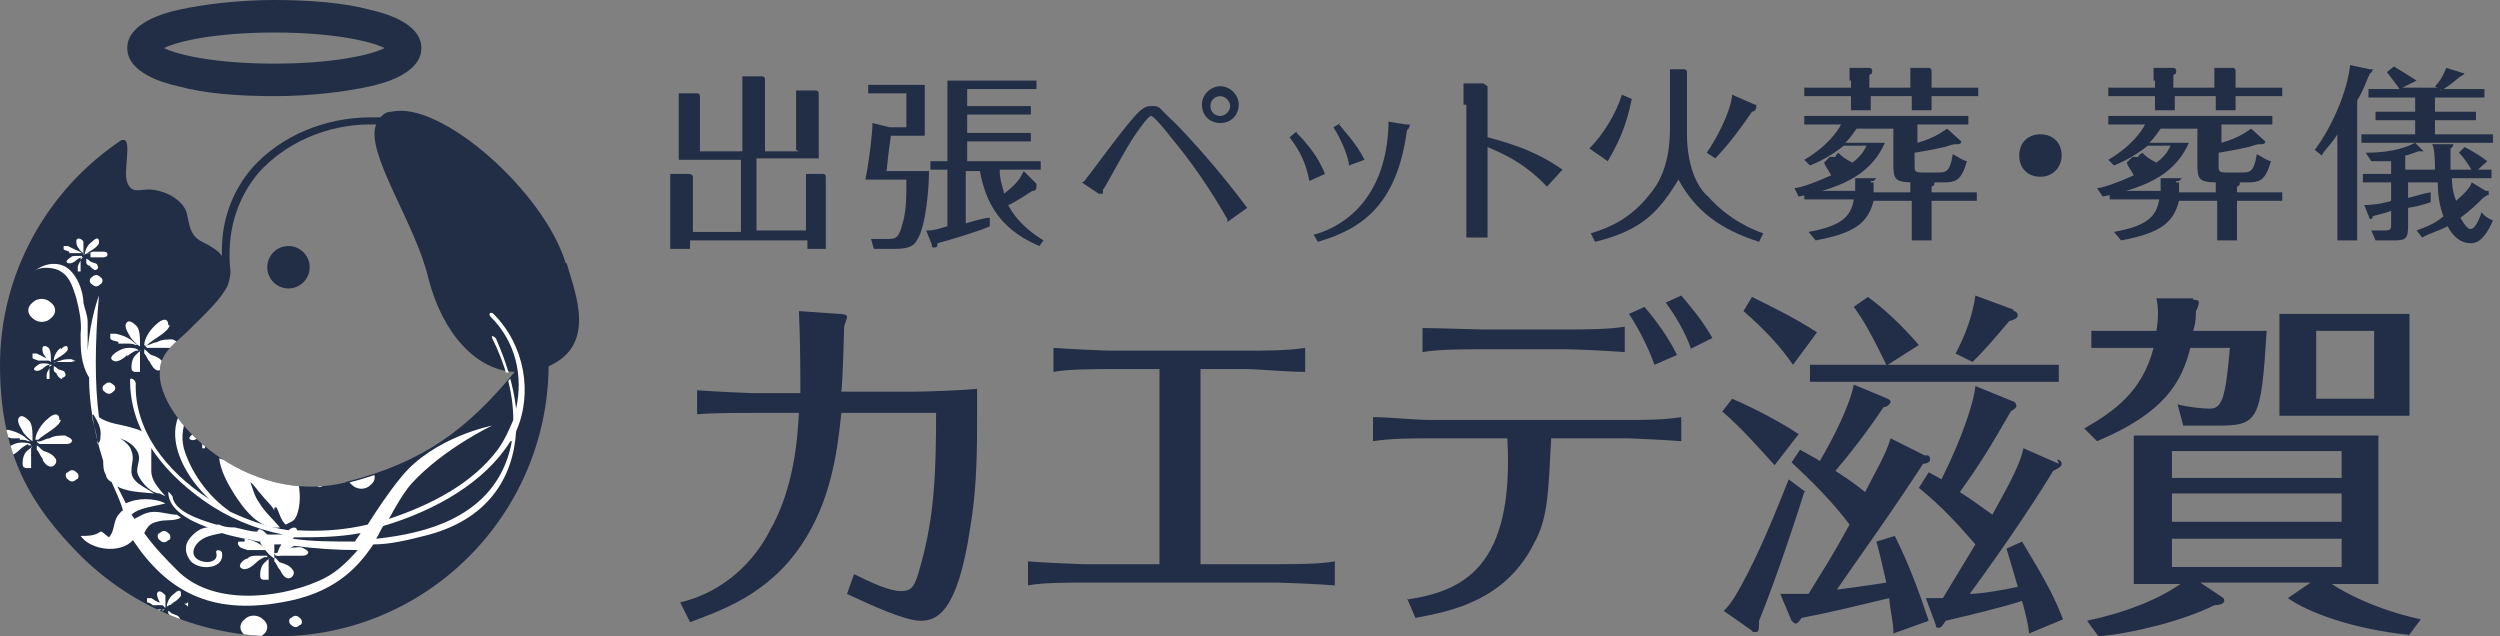 <?xml version="1.0" encoding="UTF-8"?>
<svg id="_レイヤー_1" xmlns="http://www.w3.org/2000/svg" version="1.1" xmlns:xlink="http://www.w3.org/1999/xlink" viewBox="0 0 176.8 45">
  <rect x="0" y="0" width="176.8" height="45" fill="#808080" stroke="none"/>
  <!-- Generator: Adobe Illustrator 29.1.0, SVG Export Plug-In . SVG Version: 2.1.0 Build 142)  -->
  <defs>
    <style>
      .st0 {
        fill: #fff;
      }

      .st1 {
        fill: none;
      }

      .st2 {
        fill: #212e46;
      }

      .st3 {
        fill: #222e47;
      }

      .st4 {
        clip-path: url(#clippath);
      }
    </style>
    <clipPath id="clippath">
      <path class="st1" d="M40,18.6c-1.5-5-8.8-11.5-12.3-10.7-.4,0-.6.2-.8.4h-.7c-3.2,0-6.3,1.3-8.3,3.5-1.5,1.7-2.3,3.9-2.2,6.3-.3-.4-.8-.7-1.4-1-1.1-.5-.9-1.8-1.2-2.3-.3-.6-1.2-1.3-2.5-1.4-.8,0-1.3.3-1.6-.5-.3-.7.3-2.8-.2-3h-.2C3.2,13.5,0,19.5,0,25.8s2.1,9.9,5.8,13.6c3.7,3.6,8.6,5.6,13.8,5.6,10.5,0,19.1-8.5,19.2-19.1,3.4-1.5,1.9-5.1,1.3-7.2h-.1ZM24.5,34.1c-7,1.8-13.4-4.5-13.2-7.8,0-1.4,1.2-2.1,2-2.9,1.3-1.3,2.3-2.2,2.8-3.2,0-.3.2-.6.2-.9-.3-2.7.4-5.1,2-7,1.9-2.1,4.8-3.4,7.9-3.4h.4c-.8,2,2.8,7,3.7,10.9,1,3.9,3.4,6.5,6.1,6.6-3.3,4-6.4,6.4-12,7.8h.1,0Z"/>
    </clipPath>
  </defs>
  <g id="_レイヤー_11">
    <g>
      <g>
        <circle class="st2" cx="20.4" cy="18.9" r="1.5"/>
        <path class="st2" d="M40,18.6c-1.5-5-8.8-11.5-12.3-10.7-.4,0-.6.2-.8.4h-.7c-3.2,0-6.3,1.3-8.3,3.5-1.5,1.7-2.3,3.9-2.2,6.3-.3-.4-.8-.7-1.4-1-1.1-.5-.9-1.8-1.2-2.3-.3-.6-1.2-1.3-2.5-1.4-.8,0-1.3.3-1.6-.5-.3-.7.3-2.8-.2-3h-.2C3.2,13.5,0,19.5,0,25.8s2.1,9.9,5.8,13.6c3.7,3.6,8.6,5.6,13.8,5.6,10.5,0,19.1-8.5,19.2-19.1,3.4-1.5,1.9-5.1,1.3-7.2,0,0,0-.1-.1-.1ZM24.5,34.1c-7,1.8-13.4-4.5-13.2-7.8,0-1.4,1.2-2.1,2-2.9,1.3-1.3,2.3-2.2,2.8-3.2.1-.3.2-.7.2-1-.3-2.7.4-5.1,2-7,1.9-2.1,4.8-3.4,7.9-3.4h.4c-.8,2,2.8,7,3.7,10.9,1,3.9,3.4,6.5,6.1,6.6-3.3,4-6.4,6.4-12,7.8,0,0,.1,0,0,0h0Z"/>
        <path class="st2" d="M19.4,6.8c-2.6,0-5-.2-6.8-.7-.9-.2-3.6-.9-3.6-2.7s2.7-2.5,3.6-2.7C14.4.3,16.9,0,19.4,0s5,.2,6.8.7c.9.2,3.6.9,3.6,2.7s-2.7,2.5-3.6,2.7c-1.8.4-4.3.7-6.8.7ZM11.6,3.4c1,.5,3.7,1.1,7.8,1.1s6.8-.6,7.8-1.1c-1-.5-3.7-1.1-7.8-1.1s-6.8.6-7.8,1.1Z"/>
      </g>
      <g class="st4">
        <g>
          <path class="st0" d="M19.5,35.8c.3.5.3.9.7,1.3l.4-.2c.5-.2.6-1.3.6-1.7,0-1-.2-1.8-1-2.5-.7-.6-1.6-.2-2.5,0-.7,0-1.6,0-2.2-.3.1.9.6,1.8,1.1,2.6.6.9,1.7,2.5,3.2,2.3-.5-.6-1.1-1.1-1.5-1.8-.3-.4-.4-.9-.6-1.4.3.2.5.6.8.9.3.4.7.7.9,1.1v-.2h.1Z"/>
          <path class="st0" d="M7.1,37.6c-.4.3-.9.3-1.4.3.7,1,2.8,1.3,3.7.3h0c2.4,3.6,5.5,5.3,10.5,4.4,3.6-.6,5.3-2.3,6.5-4.1,1.2,0,2.4-.3,3.6-.6,4.5-1.1,6.3-4.1,6.5-7.4,1.2-2.7.6-6.1-1.6-8.3-.2-.2-.4,0-.2.2,1.8,1.8,2.3,4.2,1.8,6.5-.2-1.7-.7-3.3-1.4-4.9,0-.1-.4-.4-.3-.1.9,1.8,1.5,3.8,1.5,5.8-.3.7-.6,1.4-1.1,2.1-1.8,2.4-4.7,3.9-7.7,4.9.5-.9,1-1.8,1.6-2.5,2.3-2.5,5.7-4.1,5.7-4.1,0,0-4.1.8-6.4,3.6-.9,1.1-1.7,2.3-2.4,3.4-1.7.4-3.4.5-5,.4,0-.3-.4-.2-.6,0-1.4-.2-2.8-.7-4.1-1.3-1.6-1.1-2.8-2.8-3.3-4.5-.2-.8-.1-1.7.4-2.5,1-1.3,3.5-1.1,3.8.6,0,.2.5.4.4,0-.5-2.5-4.4-2.4-5.1,0-.5,1.8.7,4,2.3,5.5-3.1-2-5.3-4.9-5.2-8.2,0-.2-.4-.5-.4-.2,0,3.4,2.1,6.3,5.2,8.5,1.7,1.2,3.6,2,5.6,2.4h-1.1c-.2-.2-.6-.6-.7-.2h0c-.5,0-1.1-.2-1.6-.3-.3,0-.7,0-1.1-.2h-.2c-1.4-.4-3-1-3.1-2,0,0-.3-.4-.3-.3,0,1.2,1.4,2,2.8,2.5-.5,0-1,.4-1.3.8-.4.5-.3,1.1.1,1.6.7.7,2.4.5,2.2-.6,0-.2-.5-.3-.4,0,.2.8-1.1.8-1.5.3-.3-.4,0-.9.4-1.2s1-.4,1.5-.5h0c.6.2,1.2.3,1.6.4.4,0,.7.2,1.1.2,0,.2.2.3.3.5.1.2.5.6.7.7v-1h.5c-.2.3-.3.6-.3.8h.2c.2-.2.7-.5,1-.7,1.5.2,3,.3,4.5.3-.8.9-1.6,1.7-2.8,2.2-3,1.3-7.6,1.7-10-.8-.7-.7-1.5-1.5-2.3-2.6.2-.4.4-.7.9-.8.6-.2,1.2,0,1.7-.3l-.3-.2c-.5,0-1-.2-1.6-.2s-1,.3-1.4.5c0,0-.1-.2-.2-.3.5-.5,1.7-.6,2.4-.8-.8-.4-2-.4-2.8,0-.2-.4-.4-.8-.6-1.2.7.4,1.7.4,2.6.5-.7-.5-1.7-.8-1.6-1.7,0-.4.2-.8,0-1.3-.1-.4-.5-.7-.8-.9.5.2.9.4,1.2.9s0,.9,0,1.4.9,1.6,1.6,1.6l.4.2c-.5-.6-1-1.1-1-1.8v-1.7c-.2-.7-.4-1.1-1.2-1.3-.9-.3-1.8-.3-2.5-.8-.3-2.3-.3-5.1,0-8.6,0,0-.6,1.5-.8,3.9v-2c0-.5-.2-.9-.3-1.4,0-.8-.5-2.2-1.4-2.6-.7-.3-1.5-.1-2.1.4.4-.4,1.5-.3,1.9,0,.7.4.9,1.3,1.1,1.9.2.8.4,1.7.3,2.5,0,1.1,0,2.1.6,3.1,0,1.7.3,3.7,1,5.9,0,.3,0,.7.2,1,0,.2.2.4.4.5.3.7.6,1.3.8,2-.1,0-.3.3-.4.4-.3.5-.2,1.1-.6,1.5l-.5-.4h0ZM36.2,31.2h0c-.4,2.2-1.6,4.2-4.2,5.5-1.6.8-3.5,1.2-5.4,1.4.2-.3.3-.6.5-.9,3.7-1.1,7.2-3.1,9-6h.1ZM20.8,38h0c1.5,0,3.1,0,4.7-.3-.1.2-.3.4-.4.6-1.5,0-3,0-4.4-.2,0,0,.1,0,0,0h0ZM6.6,29.3c.3.5.6,1,.5,1.6,0,.2,0,.3-.2.5,0-.6-.3-1.3-.4-2h0Z"/>
          <path class="st0" d="M19.1,39.5c-.1,0-.3.2-.4.3-.2.2-.3.5-.3.8s0,.3.2.4h.4v-1.5s.1,0,0,0h0Z"/>
          <path class="st0" d="M19.9,39.8c-.2,0-.3-.3-.5-.4v.3c.2.2.2.4.4.6.1.2.3.6.6.6s.5-.4.3-.6c-.2-.3-.5-.4-.8-.5Z"/>
          <path class="st0" d="M21.8,39.1c0-.2-.3-.3-.5-.4-.3,0-.8,0-1.1.2-.3,0-.6.3-.9.2h0s.1,0,.2.2h1.8c.2,0,.5,0,.5-.3h0Z"/>
          <path class="st0" d="M18.9,39.3h-.7c-.3,0-.5,0-.7.2-.2,0-.8.5-.4.7.3.2.8-.2,1-.4s.4-.3.6-.4h.2Z"/>
          <path class="st0" d="M17.3,38.3h-.4c-.1,0-.1.2,0,.3.1.2.4.2.6.3h1.5c-.2,0-.4-.3-.6-.4-.3-.2-.6-.3-1-.4h-.1v.2Z"/>
          <path class="st0" d="M11.9,23c0-.6-.5-.4-.8-.1-.4.3-.9,1-.9,1.5h.2c.4-.4,1.5-.9,1.6-1.4h-.1Z"/>
          <path class="st0" d="M10,24.8c-.1,0-.3.2-.4.3-.2.2-.3.5-.3.8s0,.3.2.4h.4v-1.5s.1,0,.1,0Z"/>
          <path class="st0" d="M10.7,25.1c-.2-.1-.3-.3-.5-.4v.3c.2.2.2.4.4.6.1.2.3.6.6.6s.5-.4.3-.6c-.2-.3-.5-.4-.8-.5Z"/>
          <path class="st0" d="M12.7,24.4c0-.2-.3-.3-.5-.4-.3,0-.8,0-1.1.2-.3,0-.6.3-.9.2h0s.1.1.2.2h1.8c.2,0,.5,0,.5-.3,0,0,0,.1,0,0h0Z"/>
          <path class="st0" d="M9.7,23.1c-.2-.2-.6-.6-.8-.2-.1.3.2.7.3.9.1.2.5.6.7.7v-.2c0-.4,0-.9-.2-1.2Z"/>
          <path class="st0" d="M9,25.2c.2-.2.4-.3.6-.4h.2c-.1-.2-.5-.2-.7-.2-.3,0-.5.1-.7.2s-.8.5-.4.7c.3.2.8-.2,1-.4,0,0,0,.1,0,0h0Z"/>
          <path class="st0" d="M8.3,24.3h.7c.2,0,.4,0,.6.1h.2c-.2,0-.4-.3-.6-.4-.3-.2-.6-.3-1-.4h-.4v.3c0,.2.4.2.6.3,0,0-.1.1,0,.1h0Z"/>
          <path class="st0" d="M4.2,29.7c0-.6-.5-.4-.8-.1-.4.3-.9,1-.9,1.5h.2c.4-.4,1.5-.9,1.6-1.4h-.1Z"/>
          <path class="st0" d="M2.3,31.6s-.3.2-.4.3c-.2.2-.3.5-.3.8s0,.3.2.4h.4v-1.5h0Z"/>
          <path class="st0" d="M3.1,31.9c-.2-.1-.3-.3-.5-.4v.3c.2.2.2.4.4.6,0,.2.3.6.6.6s.5-.4.3-.6c-.2-.3-.5-.4-.8-.5Z"/>
          <path class="st0" d="M5.1,31.2c0-.2-.3-.3-.5-.4-.3,0-.8,0-1.1.2-.3,0-.6.3-.9.2h0s0,.1.2.2h1.8c.2,0,.5,0,.5-.3,0,0,0,.1,0,0h0Z"/>
          <path class="st0" d="M1.3,29.6c-.1.3.2.7.3.9.1.2.5.6.7.7v-.2c0-.4,0-.9-.2-1.2-.2-.2-.6-.6-.8-.2Z"/>
          <path class="st0" d="M2,31.5h.2c0-.2-.5-.2-.7-.2-.3,0-.5.1-.7.2s-.8.5-.4.7c.3.2.8-.2,1-.4.2-.2.4-.3.6-.4,0,0,0,.1,0,0h0Z"/>
          <path class="st0" d="M1.4,31.1c.2,0,.4,0,.6.1h.2c-.2,0-.4-.3-.6-.4-.3-.2-.6-.3-1-.4H.2c-.1,0-.1.2,0,.3.1.2.4.2.6.3h.7-.1Z"/>
          <path class="st0" d="M4.3,24.6c-.3.2-.5.6-.5.9h0c.3-.2.9-.5,1-.8,0-.4-.3-.2-.5,0h0Z"/>
          <path class="st0" d="M3.7,25.8s-.2.1-.2.2-.2.3-.2.5v.3h.2v-1h.2Z"/>
          <path class="st0" d="M4.4,26.7c.2,0,.3-.2.2-.3,0-.2-.3-.2-.5-.3,0,0-.2-.2-.3-.2v.2c0,.1,0,.2.2.3,0,.1.2.4.4.4h0Z"/>
          <path class="st0" d="M5.3,25.6c0-.1-.2-.2-.3-.2-.2,0-.5,0-.7.1-.2,0-.4.2-.5.1h1.2s.3,0,.3-.2v.2Z"/>
          <path class="st0" d="M3.5,24.7c0-.1-.4-.4-.5-.1,0,.2,0,.4.2.6,0,.1.3.3.4.4h0c0-.4,0-.7-.1-.9Z"/>
          <path class="st0" d="M2.5,26.2c.2.1.5-.1.6-.2,0,0,.2-.2.4-.2h0c0-.1-.3-.1-.4-.1-.2,0-.3,0-.4.1,0,0-.5.3-.2.4Z"/>
          <path class="st0" d="M2.3,25.1v.2c0,.1.2.1.4.2h.9s-.3-.2-.4-.2c-.2-.1-.4-.2-.6-.3h-.3s0,.1,0,0h0Z"/>
          <path class="st0" d="M15.9,29.5c0-.4-.3-.2-.5,0-.3.2-.5.6-.5.9h0c.3-.2.9-.5,1-.8h0Z"/>
          <path class="st0" d="M14.7,30.7s-.2.1-.2.2c-.1.1-.2.3-.2.5v.3h.2v-1h.2Z"/>
          <path class="st0" d="M15.1,31.2c0,.1.2.4.4.4s.3-.2.2-.3c-.1-.2-.3-.2-.5-.3-.1,0-.2-.2-.3-.2v.2c.1.1.1.2.2.3,0,0,0-.1,0-.1Z"/>
          <path class="st0" d="M15.2,30.6h.9c.1,0,.3,0,.3-.2s-.2-.2-.3-.2h-.7c-.2,0-.3.2-.5.1h.3s0,.3,0,.3Z"/>
          <path class="st0" d="M14.6,29.6c0-.1-.4-.4-.5-.1,0,.2.1.4.2.6,0,.1.3.3.4.4h0v-.9h0Z"/>
          <path class="st0" d="M13.5,31.1c.2.1.5-.1.6-.2.1,0,.2-.2.4-.2h0c0-.1-.3-.1-.4-.1-.2,0-.3,0-.4.1-.1,0-.5.3-.2.4Z"/>
          <path class="st0" d="M14.2,30.4h.5c-.1,0-.3-.2-.4-.2-.2-.1-.4-.2-.6-.3h-.3v.2c0,.1.2.1.4.2h.4s0,.1,0,0h0Z"/>
          <path class="st0" d="M12.8,42c0-.4-.3-.2-.5,0-.3.2-.5.6-.5.9h0c.3-.2.9-.5,1-.8h0Z"/>
          <path class="st0" d="M11.7,43.1s-.2,0-.2.2c-.1,0-.2.3-.2.5v.3h.2v-1h.2Z"/>
          <path class="st0" d="M12.5,44c.2,0,.3-.2.2-.3-.1-.2-.3-.2-.5-.3-.1,0-.2-.2-.3-.2v.2c.1,0,.1.2.2.3,0,0,.2.3.4.4h0Z"/>
          <path class="st0" d="M13.3,42.9s-.2-.2-.3-.2h-.7c-.2,0-.4.2-.5,0h1.2c.1,0,.3,0,.3-.2v.4Z"/>
          <path class="st0" d="M11.6,42s-.4-.4-.5,0c0,.2.1.4.2.6,0,0,.3.3.4.4h0v-.9h0Z"/>
          <path class="st0" d="M10.5,43.5c.2,0,.5,0,.6-.2.1,0,.2-.2.4-.2h-.8c-.1,0-.5.3-.2.4Z"/>
          <path class="st0" d="M10.4,42.4v.2s.2,0,.4.2h.9c-.1,0-.3-.2-.4-.2-.2,0-.4-.2-.6-.3h-.3,0Z"/>
          <path class="st0" d="M7,17.1c0-.4-.3-.2-.5,0-.3.2-.5.6-.5.9h0c.3-.2.9-.5,1-.8h0Z"/>
          <path class="st0" d="M5.9,18.2s-.2.1-.2.2-.2.3-.2.5v.3h.2v-1h.2Z"/>
          <path class="st0" d="M6.3,18.7c0,.1.2.3.4.4.2,0,.3-.2.2-.3,0-.2-.3-.2-.5-.3,0,0-.2-.2-.3-.2v.2c0,.1,0,.2.2.3,0,0,0-.1,0-.1Z"/>
          <path class="st0" d="M6.4,18.2h.9s.3,0,.3-.2-.2-.2-.3-.2h-.7c-.2,0-.3.2-.5.1h.3s0,.3,0,.3Z"/>
          <path class="st0" d="M5.9,18h0v-.9c0-.1-.4-.4-.5-.1,0,.2,0,.4.2.6,0,.1.3.3.4.4h0Z"/>
          <path class="st0" d="M5.8,18.1h-.4c-.2,0-.3,0-.4.1,0,0-.5.3-.2.4.2.1.5-.1.6-.2,0,0,.2-.2.4-.2h0s0-.1,0,0h0Z"/>
          <path class="st0" d="M4.9,17.9h.9s-.3-.2-.4-.2c-.2-.1-.4-.2-.6-.3h-.3v.2c0,.1.2.1.4.2,0,0,0,.1,0,0h0Z"/>
          <path class="st0" d="M11.3,37.7c-.2,0-.2.4,0,.5.2.2.4.2.6,0,.2,0,.2-.4,0-.5-.2-.2-.4-.2-.6,0Z"/>
          <path class="st0" d="M22.3,33.8c-.2,0-.2.4,0,.5.2.2.4.2.6,0,.2,0,.2-.4,0-.5-.2-.2-.4-.2-.6,0Z"/>
          <path class="st0" d="M20.6,43.7c-.2,0-.2.4,0,.5.2.2.4.2.6,0,.2,0,.2-.4,0-.5-.2-.2-.4-.2-.6,0Z"/>
          <path class="st0" d="M4.8,33.4c-.2,0-.2.4,0,.5.2.2.4.2.6,0,.2,0,.2-.4,0-.5-.2-.2-.4-.2-.6,0Z"/>
          <path class="st0" d="M8,27.7c.2-.1.2-.4,0-.5-.2-.2-.4-.2-.6,0-.2.1-.2.4,0,.5.2.2.4.2.6,0Z"/>
          <path class="st0" d="M7.1,20.1c.2-.1.2-.4,0-.5-.2-.2-.4-.2-.6,0-.2.1-.2.4,0,.5.2.2.4.2.6,0Z"/>
          <path class="st0" d="M17.3,43.8c-.4.3-.4.8,0,1.1.3.3.9.4,1.3,0,.4-.3.4-.8,0-1.1-.3-.3-.9-.4-1.3,0Z"/>
          <path class="st0" d="M24.9,33.2c-.4.3-.4.8,0,1.1.3.3.9.4,1.3,0,.4-.3.4-.8,0-1.1-.3-.3-.9-.4-1.3,0Z"/>
          <path class="st0" d="M2.3,21.4c-.4.3-.4.8,0,1.1.3.3.9.4,1.3,0,.4-.3.4-.8,0-1.1-.3-.3-.9-.4-1.3,0Z"/>
        </g>
      </g>
    </g>
    <g>
      <path class="st2" d="M56.3,10.6v-4.2h1.4s.2,0,.2.2v4.6h-4.4v5.1h3.5v-4h1.2s.2,0,.2.2v5.1h-1.3v-.6h-8.3v.6h-1.4v-5.3h1.3s.3,0,.3.2v3.9h3.4v-5.1h-4.4v-4.7h1.3s.2,0,.2.2v3.9h3v-5.3h1.4s.2,0,.2.2v5.1h3.1l-.3.2h0s-.6-.3-.6-.3Z"/>
      <path class="st2" d="M65.7,12.1c0,1.1-.2,3.8-.8,4.8-.3.6-.8.7-1.7.7h-1.4l-.2-.7h1.3c.5,0,.7-.2.9-1,.3-.9.3-2,.3-3.2h-2.9c.3-1.5.5-3.3.5-4l1.2.3h1.2v-2.4h-2.7v-.6h4v3.6h-2.4c-.2,1.4-.2,1.6-.3,2.5,0,0,3,0,3,0ZM73.3,13.2h0c0,.3-.2.3-.3.3-.9.6-1.6,1-1.7,1,.3.6,1,1.6,2.5,2.5l-.3.4c-2.3-1-3.7-2.5-4.2-5.3h-1v3.7c1-.3,1.4-.4,1.7-.4v.6c-.6.3-2.9,1-3.7,1.2,0,.2,0,.3-.2.3s-.2,0-.2-.2l-.4-1c.4,0,.5,0,1.5-.3v-4h-1.2v-.6h1.2v-5.7h6.3v.6h-4.9v1.2h4.5v.6h-4.5v1.3h4.5v.6h-4.5v1.4h5.2v.6h-2.9c0,.9.3,1.4.3,1.7.9-.7,1.1-1,1.4-1.6l.9.9h0s0,.2,0,.2Z"/>
      <path class="st2" d="M86.8,15.5c-1.2-2.1-2.5-4-4-5.8-.3-.4-1.2-1.5-1.4-1.5s-.9,1-1.3,1.6c-1,1.6-2,3.6-2.1,3.6v.3h-.3l-1.2-.8c.2,0,.3-.3.5-.5,3.3-4.4,3.7-4.9,4.4-4.9s.4,0,1.7,1.2c.9.9,3.1,3.3,5.1,6l-1.4,1h0s0-.2,0-.2ZM86.3,6.1c.7,0,1.3.6,1.3,1.3s-.5,1.3-1.3,1.3-1.3-.6-1.3-1.3.6-1.3,1.3-1.3ZM86.3,6.8c-.4,0-.7.3-.7.7s.3.7.7.7.7-.4.7-.7-.3-.7-.7-.7Z"/>
      <path class="st2" d="M91.7,9.4c.6.6,1.5,1.6,2,2.9l-1.1.5c-.3-1.6-.9-2.4-1.4-3.1l.5-.4h0ZM99.4,8.8h.3s0,.3-.2.4c-.7,5.3-3.2,7-6.3,7.9l-.3-.5c1.2-.3,5.2-1.8,5.3-8l1.2.2h0ZM94.7,8.8c.3.4,1.2,1.3,1.8,2.5l-1.1.4c0-.4-.4-1.6-1.1-2.7l.5-.3h-.1Z"/>
      <path class="st2" d="M103.5,7.5v-1.6h1.4l.3.2v3.6c1,.3,3.2.8,5.3,2.3l-1.1,1.2c-1.7-1.8-3.3-2.4-4.2-2.8v6.4h-1.5V7.4h-.2Z"/>
      <path class="st2" d="M119.1,4.9s.2,0,.2.2v4.3c0,2.8,1,4.1,1.5,4.5,1.5,1.7,3.3,2.4,3.9,2.6l-.3.6c-2.8-.9-4.5-2.2-5.7-4.4-1.4,2.3-2.6,3.6-5.9,4.4l-.3-.6c1.3-.4,2.8-1,4.2-2.8.5-.6,1.4-1.9,1.4-4.6v-4.2h1.4s-.4,0-.4,0ZM115.4,7c-.4,2-1,3.2-1.7,4.4l-1.3-.9c1-1,1.9-2.5,2.3-3.8l.7.3h0ZM124.2,7.4v.2c0,.2-.2.3-.3.3-.6.9-1.7,2.4-2.6,3.3l-.6-.4c.7-1,1.7-2.9,1.8-4.1l1.6.7h0Z"/>
      <path class="st2" d="M130,10.8c.2.2.4.4,1,.7.7-.5.9-1,1-1.2h-1.6c-1,.8-1.9,1.2-2.4,1.4l-.4-.4c1.7-1,2.4-2.1,2.6-2.5h-2.6v-.6h11.6v.6h-3.6v1.3c1.4-.4,1.9-.9,2.1-1l1,.9h0c0,.2-.2.2-.4.2-.3,0-.7.2-.8.2-.9.2-1.5.3-2.1.4v.9c0,.4,0,.5.6.5h1c.6,0,.9,0,1.1-1.3.4.2.6.4,1,.5-.4,1.4-.8,1.5-1.7,1.5h-2c-1.4,0-1.5-.2-1.5-1.3v-2.5h-2.6c-.3.4-.4.6-.8,1h2.8c-.9,2-2.6,3.1-6.1,3.8l-.3-.6c.4,0,1.5-.4,2.6-.9-.2-.4-.4-.6-.5-.9l.4-.4h.4c0-.1.2-.3.2-.3h0ZM130.8,5.6v-.8h1.4s.2,0,.2.2,0,.2-.2.3v.9h2.9v-1.4h1.3s.2,0,.2.2v1.2h3.3v.6h-3.3v1h-1.4v-1h-2.9v1h-1.4v-1h-3.3v-.6h3.3v-.5h-.1ZM132.3,12.9h.2v.7h2.6v-.9h1.5s.2,0,.2.2,0,.2-.2.3v.4h3.2v.6h-3.2v2.8h-1.4v-2.8h-2.7c-.4,1.6-1.4,2.3-4.1,2.8l-.5-.6c2.2-.4,3-1,3.2-2.3h-3.5v-.6h3.6v-.9h1.5l-.2.2h-.2Z"/>
      <path class="st2" d="M145.8,11c0,.8-.6,1.5-1.5,1.5s-1.5-.6-1.5-1.5.6-1.5,1.5-1.5,1.5.6,1.5,1.5Z"/>
      <path class="st2" d="M151.5,10.8c.2.2.4.4,1,.7.7-.5.9-1,1-1.2h-1.6c-1,.8-1.9,1.2-2.4,1.4l-.4-.4c1.7-1,2.4-2.1,2.6-2.5h-2.6v-.6h11.6v.6h-3.6v1.3c1.4-.4,1.9-.9,2.1-1l1,.9h0c0,.2-.2.2-.4.2-.3,0-.7.2-.8.2-.9.2-1.5.3-2.1.4v.9c0,.4,0,.5.6.5h1c.6,0,.9,0,1.1-1.3.4.2.6.4,1,.5-.4,1.4-.8,1.5-1.7,1.5h-2c-1.4,0-1.5-.2-1.5-1.3v-2.5h-2.6c-.3.4-.4.6-.8,1h2.8c-.9,2-2.6,3.1-6.1,3.8l-.4-.6c.4,0,1.5-.4,2.6-.9-.2-.4-.4-.6-.5-.9l.4-.4h.4c0-.1.3-.3.3-.3h0ZM152.3,5.6v-.8h1.4s.2,0,.2.2,0,.2-.2.3v.9h2.9v-1.4h1.3s.2,0,.2.2v1.2h3.3v.6h-3.3v1h-1.4v-1h-2.9v1h-1.4v-1h-3.3v-.6h3.3v-.5h-.1ZM153.9,12.9h.2v.7h2.6v-.9h1.5s.2,0,.2.2,0,.2-.2.3v.4h3.2v.6h-3.2v2.8h-1.4v-2.8h-2.7c-.4,1.6-1.4,2.3-4.1,2.8l-.5-.6c2.2-.4,3-1,3.2-2.3h-3.5v-.6h3.6v-.9h1.5l-.2.2h-.2Z"/>
      <path class="st2" d="M166.6,17h-1.3v-7.5c-.5.8-1,1.2-1.1,1.5l-.5-.4c1.2-1.6,2.3-4.1,2.5-6l1.4.3h.2s0,.2-.2.3c-.3.6-.4,1.1-.9,1.9v9.7h0v.2h0ZM175.9,13.8h0l-.3.2c-.4.4-.9.9-1.6,1.4.4.7.6.8.7.8.4,0,.7-.9.8-1.2.2.3.4.4.8.6-.7,1.6-1.3,1.6-1.6,1.6-.6,0-1.2-.4-1.6-1.2-.8.4-1.3.5-1.8.8l-.4-.5c.5-.2,1.2-.4,1.9-1-.3-.8-.4-1.6-.4-2.4h-2.1v1.1c.8-.2,1-.3,1.6-.4v.7c-.6.2-1,.3-1.6.4v1.3c0,.9-.2,1-1,1h-1.3l-.3-.7h1c.4,0,.4-.2.4-.4v-1c-.4.2-1.1.3-1.3.4,0,0,0,.2-.2.2s0,0,0,0l-.4-1c.8,0,1.7-.2,1.9-.3v-1.3h-2v-.6h2v-.9h-1.4l-.4-.6c2.1,0,3.1-.5,3.5-.7l.6.6h-.3c-.2,0-.5.2-1,.3v1h2.1c0-.4,0-1.5-.2-1.8h1.5s0,.2-.2.3v1.5h2.9v.6h-2.8c0,.2,0,.9.3,1.6.8-.7,1-1,1.1-1.3l1,.6h.2v.3h0ZM172.7,6.4l-.5-.3c.4-.4.6-.8.8-1.3l1.3.4h0s-.2.2-.3.2c-.5.4-.7.6-1.2.9h2.9v.6h-3.5v1h2.9v.6h-2.9v1h4.1v.6h-9.3v-.6h3.8v-1h-2.8v-.6h2.8v-1h-3.3v-.6h2.2c-.2-.3-.6-.8-.9-1.2l.5-.4c.3.2,1,.6,1.6,1l-1,.5h2.7v.2h0ZM174.9,12.2c-.3-.5-.6-1-1-1.4l.4-.4c.4.2,1.1.6,1.6,1l-1,.9h0Z"/>
    </g>
  </g>
  <g>
    <path class="st3" d="M56.6,27.6c0-1.1,0-3.5-.1-5.6l2.9.2c0,0,.5,0,.5.2s-.2.6-.2.7c0,.2-.1,3.8-.2,4.6h5c1,0,3.6-.1,4.6-.2,0,.4,0,.8,0,1.8,0,2.5,0,5.2-.5,8.1-.9,6-2.4,6.5-3.5,6.5s-3.5-1.1-5.2-1.9l.5-1.4c1.2.6,2.5,1.2,3.3,1.2s1-.3,1.4-1.8c1-3.5,1.1-6.8,1.1-10.8h-6.7c-.3,3-.8,6.3-2.8,9.3-2.4,3.6-5.8,4.7-7.9,5.5l-.7-1.4c3.8-.9,5.7-3.8,6.3-5,1.8-3.1,2-6.7,2.1-8.4h-3.3c-1,0-2.9,0-3.9.1v-1.7c1.4.1,3.6.2,3.9.2h3.4Z"/>
    <path class="st3" d="M82,26.1h-3.3c-1.1,0-3.2,0-4.2.2v-1.7c1.4.1,3.7.2,4.2.2h9.4c1.2,0,3,0,4.2-.2v1.7c-1.4,0-3.3-.2-4.2-.2h-3.2v13.8h5.4c1.2,0,3,0,4.1-.2v1.7c-1.2-.1-3.8-.2-4.1-.2h-13.6c-1.1,0-3,0-4,.2v-1.7c1.2.1,3.8.2,4,.2h5.3v-13.8Z"/>
    <path class="st3" d="M99.5,42.4c4-.6,7.6-2.3,7.1-11.4h-5.4c-1.4,0-2.8,0-4.1.2v-1.7c1.1,0,3,.2,4.1.2h13.8c1.3,0,2.6,0,3.9-.2v1.7c-1.3-.1-3.5-.2-3.9-.2h-5.3c-.2,3.7-.2,5.6-1.2,7.4-2,4-5.7,4.8-8.4,5.3l-.6-1.4ZM114.9,24.9c-1.3-.1-3.6-.2-4.1-.2h-6c-1.2,0-3.1,0-4.2.2v-1.7c1.2,0,3.7.1,4.2.1h6c1.1,0,3,0,4.1-.2v1.7ZM117,25.8c-.3-.9-1-2.4-1.8-3.6l1.1-.5c1,1.2,1.7,2.2,2.3,3.4l-1.6.7ZM119.6,24.7c-.4-1.2-1.2-2.5-1.8-3.3l1.1-.5c.5.6,1.4,1.6,2.2,3l-1.6.8Z"/>
    <path class="st3" d="M125.5,32.9c-1-1.1-2.3-2.6-3.7-3.8l.7-.9c.5.2,2.9,1.3,4.7,2.5l-1.7,2.2ZM127.6,34.8c-1.3,4.1-2.5,7.4-3.2,9.1,0,.5,0,.8-.2.8s-.3,0-.3-.1l-2-1.4c.3-.3.6-.6,1.3-1.9,1.3-2.4,2.3-4.9,3.3-7.4l1.2.9ZM126.8,25.8c-.9-1.3-1.9-2.4-3.5-3.8l.6-1c1.2.6,2.9,1.4,4.6,2.5l-1.7,2.3ZM136.3,32.2c.1,0,.2.1.2.3s-.3.3-.5.3c-2.4,3.7-4.6,6.7-6.1,8.9,1.4-.2,1.6-.2,3.5-.5-.3-1.3-.4-1.8-.7-2.9l1.3-.4c1,2,1.7,3.9,2.4,6l-2.5.9c0-.9-.2-1.4-.3-2.5-2.1.5-4.1,1-6.2,1.4-.1.2-.3.4-.4.4s-.2-.1-.3-.2l-.8-1.9c.7,0,.8,0,2,0,1.1-1.8,1.7-2.7,2.9-4.9-1.2-1.6-2.6-3-4.1-4.4l.6-.9c.5.3,1.1.6,1.4.8,1-1.7,2.1-3.9,2.4-5.4l2.4,1c0,0,.2.1.2.2,0,.2-.3.4-.5.4-.8,1.2-1.8,2.6-3.4,4.5,1.1.7,1.6,1.1,2.1,1.5.7-1.4,1.5-2.7,1.8-3.8l2.4,1.2ZM145.6,25.8v1.2h-17.6v-1.2h5.4c-1.5-3.1-1.9-3.5-2.3-4.1l1-.7c1.1.8,2.4,2,3.6,3.4l-2.2,1.4h12ZM145.5,32.5c.1,0,.3.1.3.3,0,.2-.2.3-.6.5-.9,1.5-2.9,4.6-5.9,8.7.8,0,2.5-.3,3.4-.5-.4-1.4-.6-2-.8-2.7l1.1-.5c1.5,2.5,2.2,3.7,2.9,5.5l-2.4,1c-.1-.8-.2-1.2-.5-2.3-1.6.5-3.7,1-5.4,1.4-.2.3-.3.5-.5.5s-.2-.1-.2-.2l-.7-1.9c.2,0,1,0,1.2,0,.8-1.3,1.5-2.5,2.3-3.8-1.3-1.5-2.4-2.7-4-4l.7-1.1c.5.3.6.3.9.5,1.5-3,2.3-5.5,2.4-6.6l2.7,1.1c.1,0,.2.2.2.3,0,.2-.3.3-.4.4-1.5,2.6-2.1,3.6-3.6,5.7.8.5,1.6,1.1,2.3,1.6.8-1.5,1.9-3.3,2.2-4.7l2.5,1.1ZM142.4,22c.2,0,.3.2.3.3s-.1.3-.6.4c-1.1,1.3-1.7,2-2.6,2.9l-1.2-.6c.7-1.3,1.2-2.7,1.4-4.1l2.7,1Z"/>
    <path class="st3" d="M155.1,21.2c.2,0,.4,0,.4.2s-.1.4-.2.6c0,.7-.1,1.1-.2,1.4h5.2c-.4,6.4-.6,6.7-3.5,6.7h-2.4l-.4-1.5c.8.2,1.8.3,2.3.3s.7-.3.9-.8c.2-.7.3-1.3.5-3.5h-2.8c-.6,2.4-1.8,4.6-6.6,6.6l-.9-.9c2.1-1.2,4.1-2.6,4.9-5.7h-4.4v-1.2h4.6c.2-1.2.1-1.8,0-2.3h2.6ZM170.4,44.9c-4-.4-7.2-1.6-8.6-2.6l1.6-1.1h-7.8l1.5,1c.2.1.2.2.2.3,0,.2-.4.3-.7.3-2.2,1.1-5.8,2-8.2,2.2l-.8-1.1c2.8-.6,5-1.5,6.6-2.6h-3.3v-10.5h17.3v10.5h-3.3c.9.6,3.1,1.8,6.3,2.5l-.9,1.2ZM165.6,33.8v-1.9h-12v1.9h12ZM153.6,34.9v2h12v-2h-12ZM153.6,38.1v2h12v-2h-12ZM170.4,29.4h-9.2v-7.2h9.2v7.2ZM167.9,23.4h-4.1v4.8h4.1v-4.8Z"/>
  </g>
</svg>
